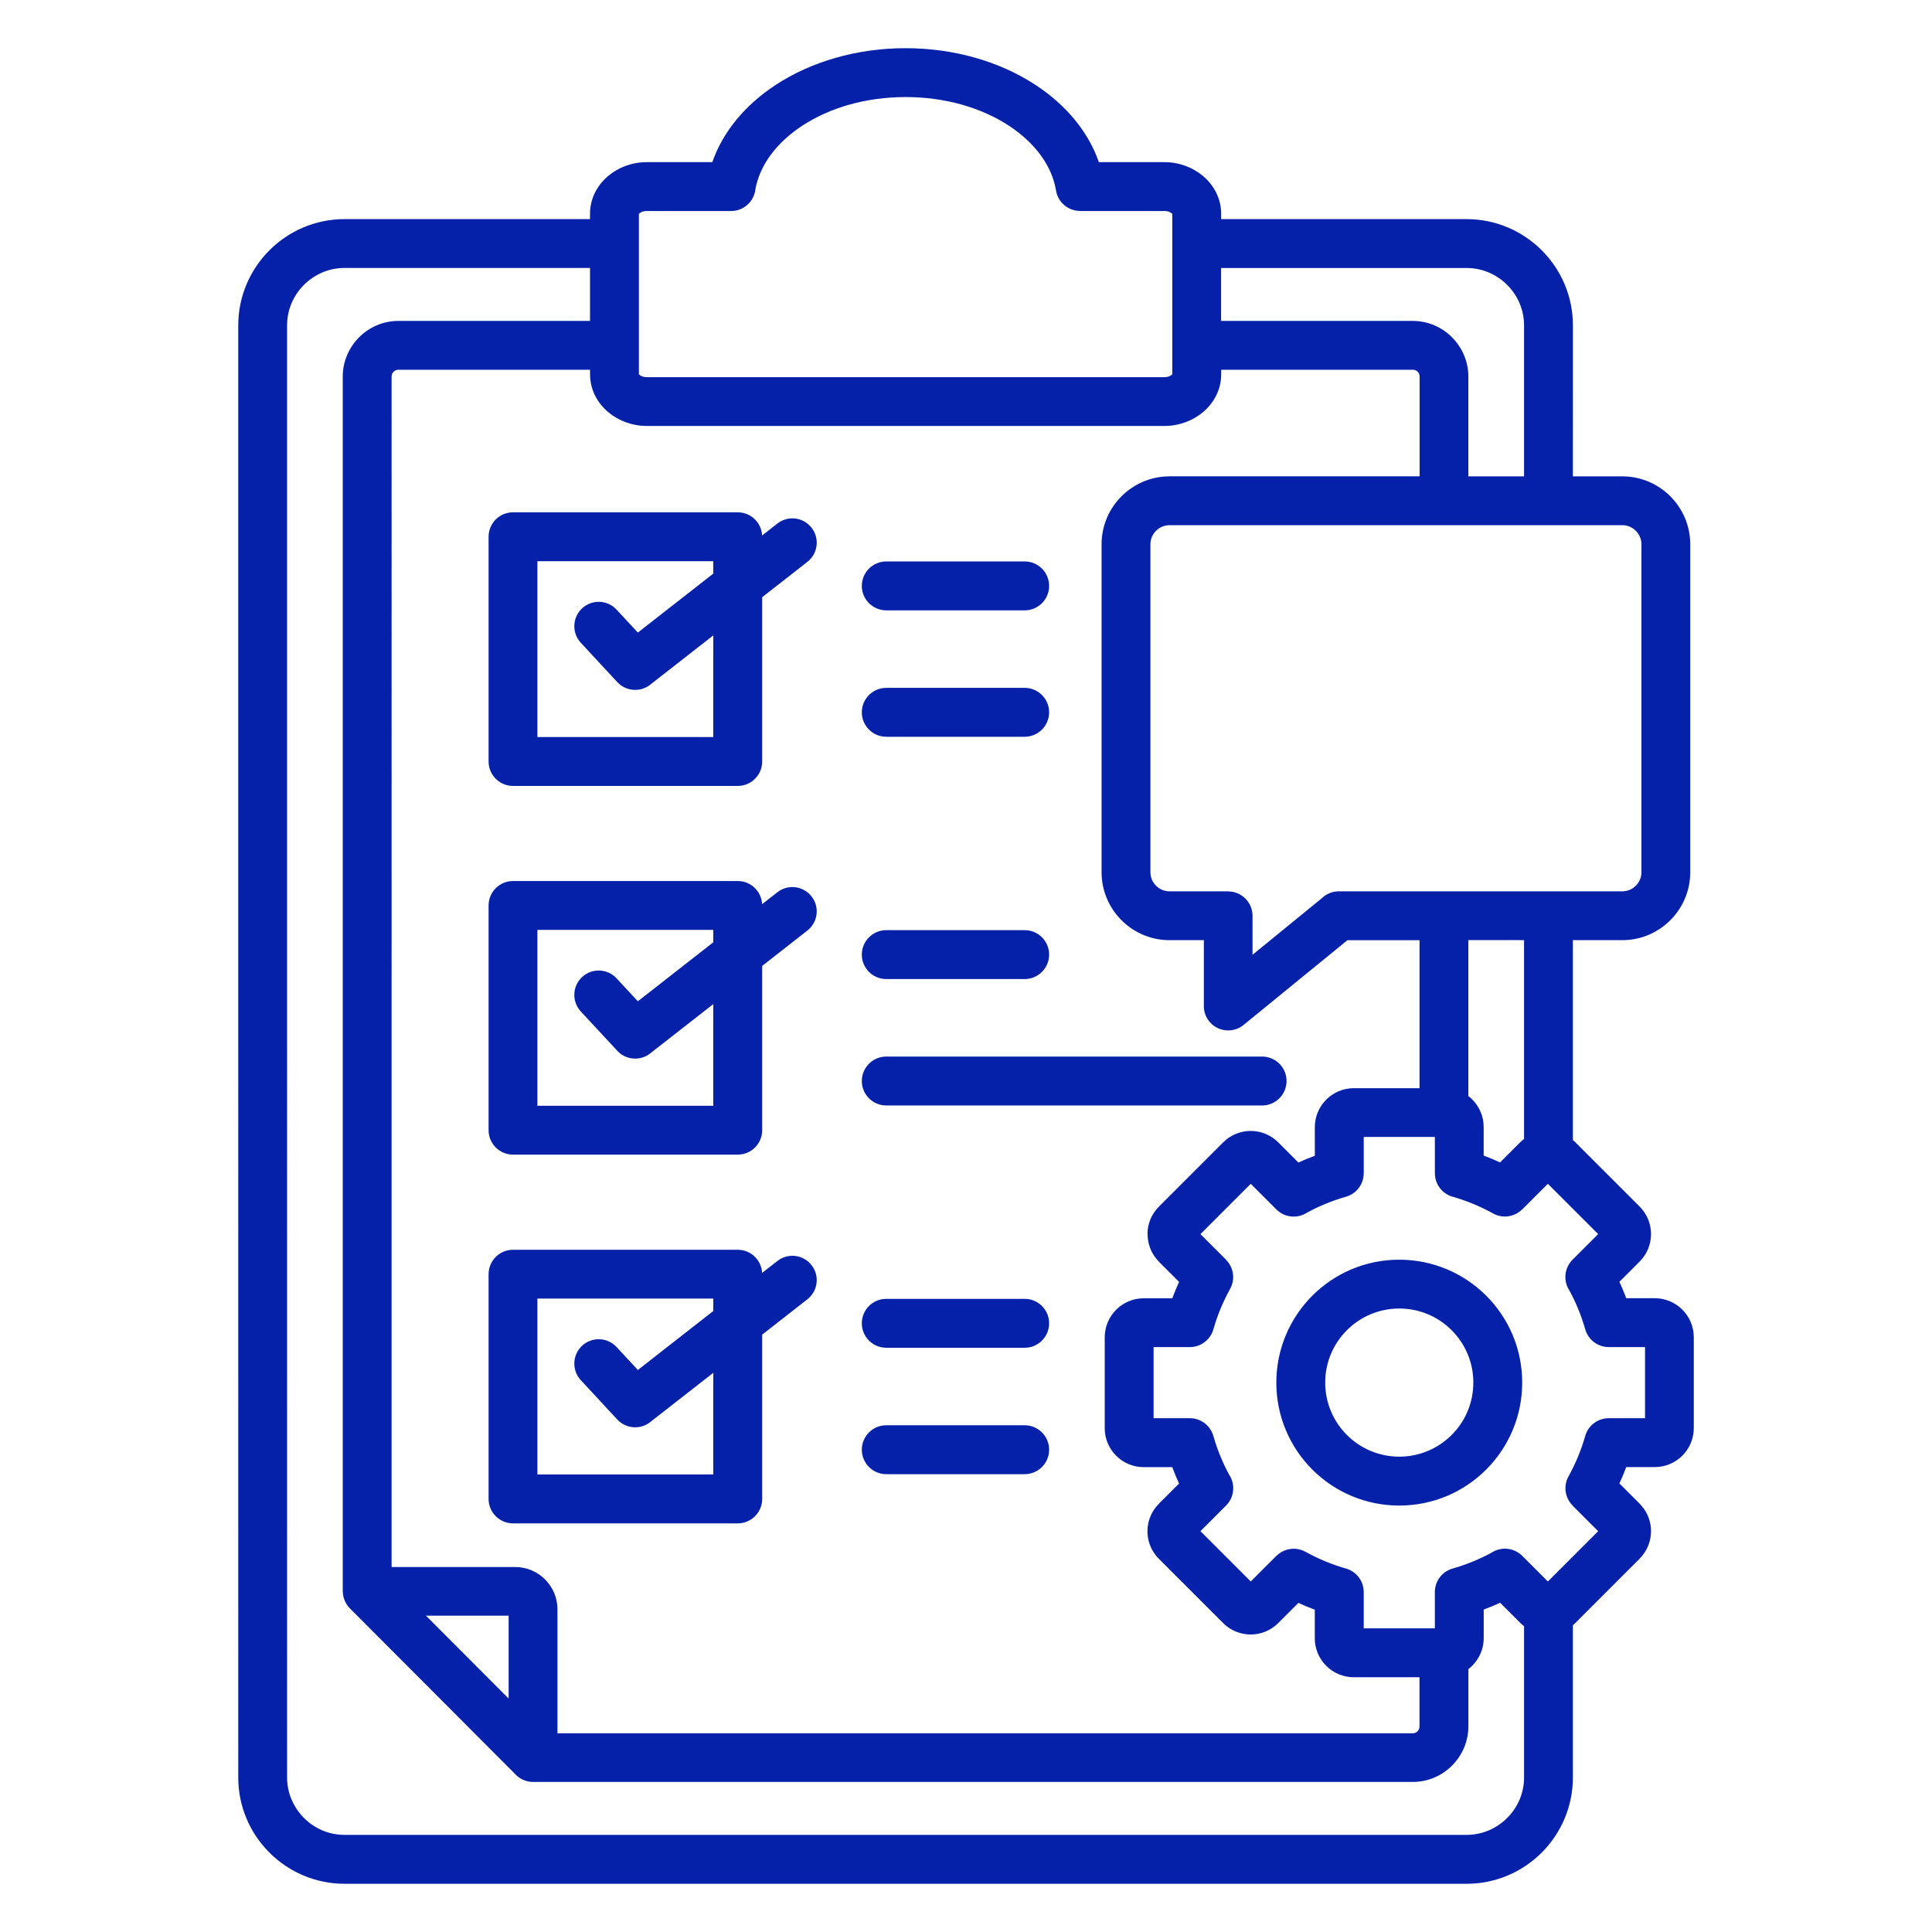 <svg xmlns="http://www.w3.org/2000/svg" xmlns:xlink="http://www.w3.org/1999/xlink" x="0px" y="0px" viewBox="0 0 512 512" style="enable-background:new 0 0 512 512;" xml:space="preserve"><style type="text/css">	.st0{fill-rule:evenodd;clip-rule:evenodd;fill:#0521AA;}	.st1{fill:#0521AA;}	.st2{fill:#FFFFFF;}	.st3{fill:none;stroke:#9CB1FF;stroke-width:13;stroke-miterlimit:10;}</style><g id="Layer_1">	<path class="st0" d="M380.25,301.3H361.4v9.62l0,0c0,2.82-1.85,5.41-4.7,6.22c-1.9,0.55-3.72,1.18-5.48,1.91  c-1.69,0.7-3.3,1.46-4.81,2.29c-2.51,1.66-5.93,1.39-8.15-0.82l-6.8-6.8l-13.33,13.33l6.8,6.8l-0.02,0.02  c1.99,1.98,2.51,5.12,1.08,7.7c-0.91,1.64-1.76,3.39-2.53,5.25c-0.69,1.66-1.3,3.4-1.83,5.2c-0.68,2.85-3.24,4.97-6.3,4.97h-9.62  v18.85h9.62c2.82,0,5.41,1.86,6.22,4.7c0.55,1.9,1.18,3.73,1.91,5.48c0.7,1.69,1.46,3.3,2.29,4.81c1.66,2.51,1.39,5.93-0.82,8.15  l-6.8,6.8l13.33,13.33l6.8-6.8l0.02,0.02c1.98-1.99,5.12-2.51,7.7-1.08c1.64,0.91,3.39,1.76,5.25,2.53c1.66,0.69,3.4,1.3,5.2,1.83  c2.85,0.68,4.97,3.24,4.97,6.3v9.62h18.85v-9.62l0,0c0-2.82,1.85-5.41,4.7-6.22c1.9-0.55,3.72-1.18,5.48-1.91  c1.69-0.7,3.3-1.46,4.82-2.29c2.51-1.66,5.93-1.39,8.15,0.82l6.8,6.8l13.33-13.33l-6.8-6.8l0.02-0.02  c-1.99-1.98-2.51-5.12-1.08-7.7c0.91-1.64,1.76-3.39,2.53-5.25c0.69-1.66,1.3-3.4,1.83-5.2c0.68-2.85,3.24-4.97,6.3-4.97h9.62  v-18.85h-9.62c-2.82,0-5.41-1.86-6.22-4.7c-0.55-1.9-1.18-3.73-1.91-5.48c-0.7-1.69-1.46-3.3-2.29-4.81  c-1.66-2.51-1.39-5.93,0.82-8.15l6.8-6.8l-13.33-13.33l-6.8,6.8l-0.02-0.02c-1.98,1.99-5.12,2.51-7.7,1.08  c-1.64-0.91-3.39-1.76-5.25-2.53c-1.66-0.69-3.4-1.3-5.2-1.83c-2.85-0.68-4.97-3.24-4.97-6.3L380.25,301.3L380.25,301.3  L380.25,301.3z M384.7,352.52c3.55,3.55,5.75,8.46,5.75,13.88c0,5.42-2.19,10.33-5.75,13.88c-3.55,3.55-8.46,5.75-13.88,5.75  c-5.42,0-10.33-2.2-13.88-5.75c-3.55-3.55-5.75-8.46-5.75-13.88c0-5.42,2.2-10.33,5.75-13.88s8.46-5.75,13.88-5.75  C376.24,346.77,381.15,348.96,384.7,352.52L384.7,352.52z M370.82,333.83c8.99,0,17.14,3.65,23.04,9.54  c5.9,5.9,9.54,14.04,9.54,23.04c0,8.99-3.65,17.14-9.54,23.04c-5.9,5.9-14.04,9.54-23.04,9.54c-9,0-17.14-3.65-23.04-9.54  c-5.9-5.9-9.54-14.04-9.54-23.04c0-8.99,3.65-17.14,9.54-23.04C353.68,337.47,361.83,333.83,370.82,333.83L370.82,333.83z   M234.87,390.67c-3.57,0-6.48-2.9-6.48-6.48s2.9-6.48,6.48-6.48h36.68c3.57,0,6.48,2.9,6.48,6.48s-2.9,6.48-6.48,6.48  C271.55,390.67,234.87,390.67,234.87,390.67z M234.87,357.17c-3.57,0-6.48-2.9-6.48-6.48c0-3.58,2.9-6.48,6.48-6.48h36.68  c3.57,0,6.48,2.9,6.48,6.48c0,3.58-2.9,6.48-6.48,6.48C271.55,357.17,234.87,357.17,234.87,357.17z M234.87,195.25  c-3.57,0-6.48-2.9-6.48-6.48s2.9-6.48,6.48-6.48h36.68c3.57,0,6.48,2.9,6.48,6.48s-2.9,6.48-6.48,6.48  C271.55,195.25,234.87,195.25,234.87,195.25z M234.87,161.75c-3.57,0-6.48-2.9-6.48-6.48s2.9-6.48,6.48-6.48h36.68  c3.57,0,6.48,2.9,6.48,6.48s-2.9,6.48-6.48,6.48C271.55,161.75,234.87,161.75,234.87,161.75z M112.88,428.17l21.91,21.97v-21.97  H112.88z M193.76,55.92h-22.37c-0.79,0-1.45,0.22-1.87,0.58c-0.13,0.11-0.21,0.16-0.21,0.17v42.53c0,0,0.08,0.05,0.21,0.17  c0.42,0.36,1.08,0.58,1.87,0.58h137.2c0.79,0,1.44-0.22,1.87-0.58c0.13-0.11,0.21-0.16,0.21-0.17V56.67c0,0-0.08-0.05-0.21-0.17  c-0.42-0.36-1.08-0.58-1.87-0.58h-22.37v-0.02c-3.11,0-5.86-2.25-6.37-5.42c-1.1-6.7-5.72-12.75-12.53-17.2  c-7.2-4.7-16.77-7.56-27.33-7.56s-20.13,2.85-27.33,7.56c-6.68,4.36-11.24,10.27-12.46,16.8  C199.88,53.36,197.11,55.92,193.76,55.92L193.76,55.92z M156.36,85.05h-50.81c-4.04,0-7.73,1.67-10.4,4.35  c-2.66,2.68-4.32,6.36-4.32,10.39v321.9h0.02c0,1.65,0.63,3.29,1.88,4.55l43.62,43.73c1.19,1.38,2.95,2.26,4.91,2.26h233.16  c4.04,0,7.73-1.66,10.4-4.35c2.66-2.68,4.32-6.35,4.32-10.39v-15.17c0.36-0.28,0.71-0.58,1.03-0.9c1.86-1.86,3.03-4.45,3.03-7.29  v-7.58c0.73-0.28,1.46-0.56,2.18-0.86c0.72-0.3,1.44-0.61,2.16-0.95l5.36,5.36c0.32,0.32,0.65,0.61,0.99,0.88v40.07  c0,4.18-1.71,7.98-4.48,10.73c-2.76,2.76-6.56,4.48-10.73,4.48H91.29c-4.18,0-7.98-1.71-10.73-4.48  c-2.76-2.76-4.48-6.56-4.48-10.73V86.22c0-4.18,1.71-7.98,4.48-10.73c2.76-2.76,6.56-4.48,10.73-4.48h65.07L156.36,85.05  L156.36,85.05L156.36,85.05z M201.97,141.9c-0.18-3.42-3.01-6.13-6.46-6.13h-59.55c-3.57,0-6.48,2.9-6.48,6.48v59.55  c0,3.57,2.9,6.48,6.48,6.48h59.55c3.57,0,6.48-2.9,6.48-6.48v-43.54l11.97-9.36c2.81-2.19,3.31-6.25,1.11-9.05  c-2.19-2.81-6.25-3.31-9.05-1.11L201.97,141.9L201.97,141.9L201.97,141.9z M153.93,170.35c-2.43-2.61-2.28-6.7,0.33-9.13  c2.61-2.43,6.7-2.28,9.13,0.33l5.65,6.09l19.99-15.63v-3.29h-46.61v46.61h46.61v-26.94l-16.45,12.85  c-2.62,2.29-6.59,2.09-8.98-0.46L153.93,170.35L153.93,170.35L153.93,170.35z M234.87,292.96h99.6c3.57,0,6.48-2.9,6.48-6.48  s-2.9-6.48-6.48-6.48h-99.6c-3.57,0-6.48,2.9-6.48,6.48S231.29,292.96,234.87,292.96L234.87,292.96z M234.87,259.46h36.68  c3.57,0,6.48-2.9,6.48-6.48s-2.9-6.48-6.48-6.48h-36.68c-3.57,0-6.48,2.9-6.48,6.48S231.29,259.46,234.87,259.46L234.87,259.46z   M201.97,239.61c-0.18-3.42-3.01-6.13-6.46-6.13h-59.55c-3.57,0-6.48,2.9-6.48,6.48v59.55c0,3.57,2.9,6.48,6.48,6.48h59.55  c3.57,0,6.48-2.9,6.48-6.48v-43.54l11.97-9.36c2.81-2.19,3.31-6.25,1.11-9.05s-6.25-3.31-9.05-1.11L201.97,239.61L201.97,239.61  L201.97,239.61z M153.93,268.06c-2.43-2.61-2.28-6.7,0.33-9.13c2.61-2.43,6.7-2.28,9.13,0.33l5.65,6.09l19.99-15.63v-3.29h-46.61  v46.61h46.61v-26.94l-16.45,12.85c-2.62,2.29-6.59,2.09-8.98-0.46L153.93,268.06L153.93,268.06L153.93,268.06z M201.97,337.33  c-0.18-3.42-3.01-6.13-6.46-6.13h-59.55c-3.57,0-6.48,2.9-6.48,6.48v59.55c0,3.57,2.9,6.48,6.48,6.48h59.55  c3.57,0,6.48-2.9,6.48-6.48v-43.54l11.97-9.36c2.81-2.19,3.31-6.25,1.11-9.05c-2.19-2.81-6.25-3.31-9.05-1.11L201.97,337.33  L201.97,337.33L201.97,337.33z M153.93,365.77c-2.43-2.61-2.28-6.7,0.33-9.13c2.61-2.43,6.7-2.28,9.13,0.33l5.65,6.09l19.99-15.63  v-3.29h-46.61v46.61h46.61v-26.94l-16.45,12.85c-2.62,2.29-6.59,2.09-8.98-0.46L153.93,365.77L153.93,365.77L153.93,365.77z   M429.95,139.18H309.92c-1.38,0-2.64,0.57-3.56,1.49c-0.92,0.92-1.49,2.17-1.49,3.56v86.93c0,1.38,0.57,2.64,1.49,3.56  c0.92,0.92,2.17,1.49,3.56,1.49h15.56v0.03c3.56,0,6.45,2.89,6.45,6.45v10.34l18.4-15.02c1.16-1.11,2.74-1.8,4.48-1.8h75.14  c1.38,0,2.64-0.57,3.56-1.49s1.49-2.17,1.49-3.56v-86.93c0-1.38-0.57-2.64-1.49-3.56C432.58,139.75,431.33,139.18,429.95,139.18  C429.95,139.18,429.95,139.18,429.95,139.18z M403.89,249.14v52.7c-0.15,0.11-0.29,0.23-0.43,0.35c-0.19,0.16-0.38,0.32-0.57,0.5  l-5.36,5.36c-0.72-0.33-1.44-0.65-2.16-0.95c-0.72-0.3-1.45-0.59-2.18-0.86v-7.58c0-2.84-1.16-5.42-3.03-7.29  c-0.32-0.32-0.66-0.63-1.03-0.9v-41.34L403.89,249.14L403.89,249.14z M416.83,126.24h13.11c4.95,0,9.45,2.02,12.71,5.28  c3.25,3.26,5.28,7.76,5.28,12.71v86.93c0,4.95-2.02,9.45-5.28,12.71c-3.26,3.26-7.76,5.28-12.71,5.28h-13.11v52.96  c0.22,0.19,0.44,0.38,0.64,0.59l17.05,17.05c2.01,2.01,3.02,4.65,3.02,7.29c0,2.64-1.01,5.28-3.02,7.29l-5.36,5.36  c0.33,0.72,0.64,1.43,0.95,2.16c0.3,0.72,0.59,1.45,0.86,2.19h7.58c2.84,0,5.42,1.16,7.29,3.03c1.87,1.87,3.03,4.45,3.03,7.29  v24.11c0,2.84-1.16,5.43-3.03,7.29c-1.87,1.86-4.45,3.03-7.29,3.03h-7.58c-0.28,0.73-0.56,1.46-0.86,2.18  c-0.3,0.72-0.62,1.44-0.95,2.16l5.36,5.36c0.18,0.18,0.35,0.37,0.51,0.57c1.68,1.93,2.51,4.33,2.51,6.72  c0,2.62-1.01,5.25-3.02,7.27l-0.01,0.01l0.01,0.01l-17.05,17.05c-0.21,0.21-0.42,0.41-0.64,0.59v40.36  c0,7.75-3.17,14.79-8.26,19.89c-5.1,5.1-12.14,8.26-19.89,8.26H91.29c-7.75,0-14.79-3.17-19.89-8.26  c-5.1-5.1-8.26-12.14-8.26-19.89V86.22c0-7.75,3.17-14.79,8.26-19.89c5.1-5.1,12.14-8.26,19.89-8.26h65.07v-1.41  c0-3.98,1.84-7.52,4.82-10.03c2.68-2.26,6.3-3.66,10.21-3.66h17.38c2.83-8.15,8.79-15.24,16.86-20.51  c9.23-6.03,21.26-9.69,34.36-9.69s25.13,3.66,34.36,9.69c8.06,5.26,14.04,12.37,16.86,20.51h17.38c3.91,0,7.53,1.41,10.21,3.66  c2.97,2.51,4.82,6.05,4.82,10.03v1.41h65.07c7.75,0,14.79,3.17,19.89,8.26c5.1,5.1,8.26,12.14,8.26,19.89L416.83,126.24  L416.83,126.24L416.83,126.24z M389.13,126.24h14.76V86.23c0-4.18-1.71-7.98-4.48-10.73c-2.76-2.76-6.56-4.48-10.73-4.48H323.6  v14.03h50.81c4.04,0,7.73,1.66,10.4,4.35c2.66,2.68,4.32,6.36,4.32,10.39L389.13,126.24L389.13,126.24L389.13,126.24z   M309.92,126.24c-4.95,0-9.45,2.02-12.71,5.28c-3.26,3.26-5.28,7.76-5.28,12.71v86.93c0,4.95,2.02,9.45,5.28,12.71  c3.26,3.26,7.76,5.28,12.71,5.28h9.11v17.22c-0.06,1.51,0.41,3.05,1.44,4.32c2.25,2.77,6.31,3.18,9.08,0.94l27.53-22.47h19.11  v39.22h-17.43c-2.84,0-5.42,1.16-7.29,3.03c-1.87,1.87-3.03,4.45-3.03,7.29v7.58c-0.73,0.28-1.46,0.56-2.18,0.86  c-0.72,0.3-1.44,0.61-2.16,0.95l-5.36-5.36c-2.01-2.01-4.65-3.02-7.29-3.02s-5.28,1.01-7.29,3.02l-17.05,17.05  c-2.01,2.01-3.02,4.65-3.02,7.29h0.03c0,2.4,0.83,4.8,2.48,6.71c0.16,0.2,0.33,0.39,0.51,0.58l5.36,5.36  c-0.33,0.72-0.64,1.44-0.95,2.16c-0.3,0.72-0.59,1.45-0.86,2.18h-7.58c-2.84,0-5.42,1.16-7.29,3.03c-1.86,1.86-3.03,4.45-3.03,7.29  v24.11c0,2.84,1.16,5.43,3.03,7.29c1.86,1.86,4.45,3.03,7.29,3.03h7.58c0.28,0.73,0.56,1.46,0.86,2.19  c0.3,0.72,0.61,1.44,0.94,2.15l-5.36,5.36l0.01,0.01l-0.01,0.01c-2.01,2.01-3.02,4.65-3.02,7.27c0,2.64,1.01,5.28,3.02,7.29  l17.05,17.05c2.01,2.01,4.65,3.02,7.29,3.02s5.28-1.01,7.29-3.02l5.36-5.36c0.72,0.33,1.44,0.64,2.16,0.95  c0.72,0.3,1.45,0.59,2.18,0.86v7.58c0,2.84,1.16,5.42,3.03,7.29c1.86,1.86,4.45,3.03,7.29,3.03h17.43v13.05  c0,0.51-0.2,0.97-0.53,1.29c-0.31,0.31-0.76,0.51-1.25,0.51H147.73v-32.9c0-3.05-1.25-5.84-3.27-7.86c-2.03-2.04-4.82-3.3-7.88-3.3  h-32.8V99.79c0-0.51,0.2-0.97,0.53-1.29c0.31-0.31,0.76-0.51,1.25-0.51h50.81v1.2c0,3.98,1.84,7.52,4.82,10.03  c2.68,2.26,6.3,3.66,10.21,3.66h137.2c3.91,0,7.53-1.41,10.21-3.66c2.97-2.51,4.82-6.05,4.82-10.03v-1.2h50.81  c0.5,0,0.94,0.19,1.25,0.51c0.32,0.32,0.53,0.78,0.53,1.29v26.44h-66.26L309.92,126.24z"></path></g><g id="Layer_2"></g><g id="Layer_3"></g><g id="Layer_4"></g><g id="Layer_5"></g><g id="Layer_6"></g><g id="Layer_7"></g></svg>